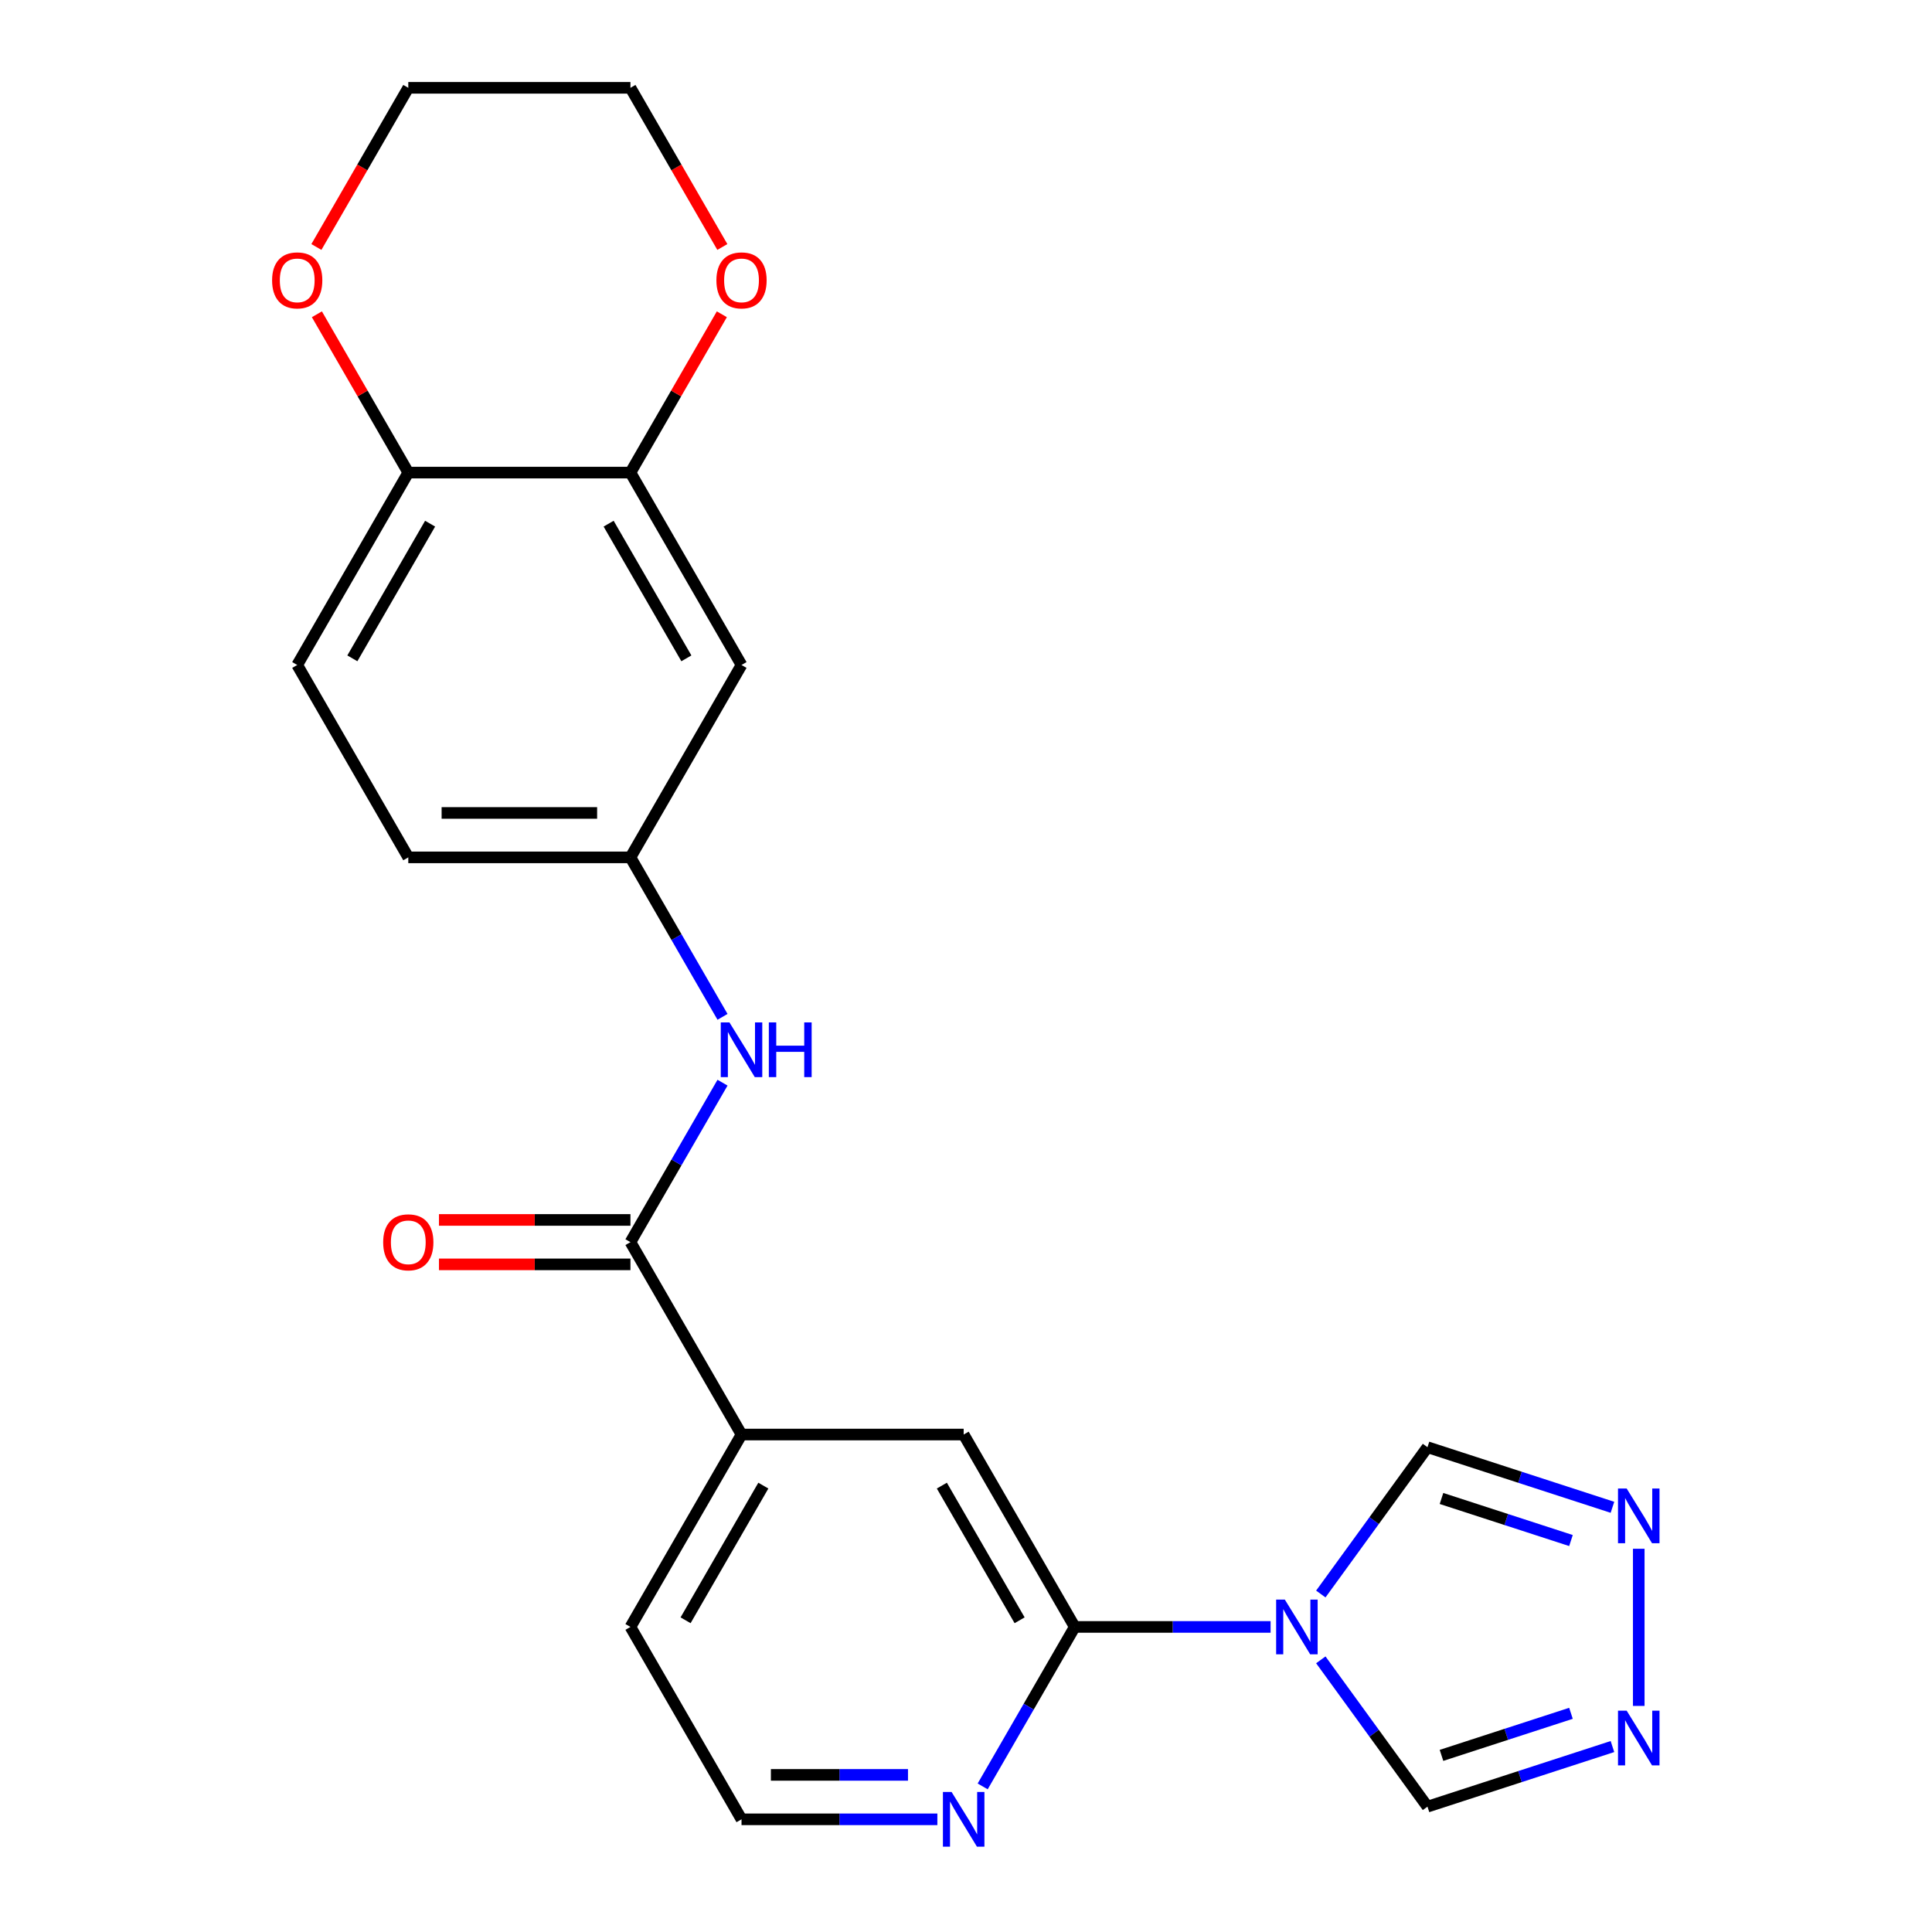 <?xml version='1.0' encoding='iso-8859-1'?>
<svg version='1.1' baseProfile='full'
              xmlns='http://www.w3.org/2000/svg'
                      xmlns:rdkit='http://www.rdkit.org/xml'
                      xmlns:xlink='http://www.w3.org/1999/xlink'
                  xml:space='preserve'
width='1000px' height='1000px' viewBox='0 0 1000 1000'>
<!-- END OF HEADER -->
<rect style='opacity:1.0;fill:#FFFFFF;stroke:none' width='1000' height='1000' x='0' y='0'> </rect>
<path class='bond-0' d='M 657.657,842.095 L 606.972,842.095' style='fill:none;fill-rule:evenodd;stroke:#0000FF;stroke-width:6px;stroke-linecap:butt;stroke-linejoin:miter;stroke-opacity:1' />
<path class='bond-0' d='M 606.972,842.095 L 556.287,842.095' style='fill:none;fill-rule:evenodd;stroke:#000000;stroke-width:6px;stroke-linecap:butt;stroke-linejoin:miter;stroke-opacity:1' />
<path class='bond-4' d='M 683.648,825.061 L 711.253,787.065' style='fill:none;fill-rule:evenodd;stroke:#0000FF;stroke-width:6px;stroke-linecap:butt;stroke-linejoin:miter;stroke-opacity:1' />
<path class='bond-4' d='M 711.253,787.065 L 738.858,749.07' style='fill:none;fill-rule:evenodd;stroke:#000000;stroke-width:6px;stroke-linecap:butt;stroke-linejoin:miter;stroke-opacity:1' />
<path class='bond-5' d='M 683.648,859.13 L 711.253,897.125' style='fill:none;fill-rule:evenodd;stroke:#0000FF;stroke-width:6px;stroke-linecap:butt;stroke-linejoin:miter;stroke-opacity:1' />
<path class='bond-5' d='M 711.253,897.125 L 738.858,935.12' style='fill:none;fill-rule:evenodd;stroke:#000000;stroke-width:6px;stroke-linecap:butt;stroke-linejoin:miter;stroke-opacity:1' />
<path class='bond-8' d='M 556.287,842.095 L 498.794,742.515' style='fill:none;fill-rule:evenodd;stroke:#000000;stroke-width:6px;stroke-linecap:butt;stroke-linejoin:miter;stroke-opacity:1' />
<path class='bond-8' d='M 527.747,838.657 L 487.502,768.951' style='fill:none;fill-rule:evenodd;stroke:#000000;stroke-width:6px;stroke-linecap:butt;stroke-linejoin:miter;stroke-opacity:1' />
<path class='bond-11' d='M 556.287,842.095 L 532.458,883.368' style='fill:none;fill-rule:evenodd;stroke:#000000;stroke-width:6px;stroke-linecap:butt;stroke-linejoin:miter;stroke-opacity:1' />
<path class='bond-11' d='M 532.458,883.368 L 508.629,924.641' style='fill:none;fill-rule:evenodd;stroke:#0000FF;stroke-width:6px;stroke-linecap:butt;stroke-linejoin:miter;stroke-opacity:1' />
<path class='bond-1' d='M 326.316,642.935 L 383.809,742.515' style='fill:none;fill-rule:evenodd;stroke:#000000;stroke-width:6px;stroke-linecap:butt;stroke-linejoin:miter;stroke-opacity:1' />
<path class='bond-6' d='M 326.316,642.935 L 350.145,601.662' style='fill:none;fill-rule:evenodd;stroke:#000000;stroke-width:6px;stroke-linecap:butt;stroke-linejoin:miter;stroke-opacity:1' />
<path class='bond-6' d='M 350.145,601.662 L 373.974,560.39' style='fill:none;fill-rule:evenodd;stroke:#0000FF;stroke-width:6px;stroke-linecap:butt;stroke-linejoin:miter;stroke-opacity:1' />
<path class='bond-15' d='M 326.316,631.437 L 276.761,631.437' style='fill:none;fill-rule:evenodd;stroke:#000000;stroke-width:6px;stroke-linecap:butt;stroke-linejoin:miter;stroke-opacity:1' />
<path class='bond-15' d='M 276.761,631.437 L 227.206,631.437' style='fill:none;fill-rule:evenodd;stroke:#FF0000;stroke-width:6px;stroke-linecap:butt;stroke-linejoin:miter;stroke-opacity:1' />
<path class='bond-15' d='M 326.316,654.434 L 276.761,654.434' style='fill:none;fill-rule:evenodd;stroke:#000000;stroke-width:6px;stroke-linecap:butt;stroke-linejoin:miter;stroke-opacity:1' />
<path class='bond-15' d='M 276.761,654.434 L 227.206,654.434' style='fill:none;fill-rule:evenodd;stroke:#FF0000;stroke-width:6px;stroke-linecap:butt;stroke-linejoin:miter;stroke-opacity:1' />
<path class='bond-2' d='M 834.601,780.179 L 786.73,764.625' style='fill:none;fill-rule:evenodd;stroke:#0000FF;stroke-width:6px;stroke-linecap:butt;stroke-linejoin:miter;stroke-opacity:1' />
<path class='bond-2' d='M 786.73,764.625 L 738.858,749.07' style='fill:none;fill-rule:evenodd;stroke:#000000;stroke-width:6px;stroke-linecap:butt;stroke-linejoin:miter;stroke-opacity:1' />
<path class='bond-2' d='M 813.133,797.384 L 779.623,786.496' style='fill:none;fill-rule:evenodd;stroke:#0000FF;stroke-width:6px;stroke-linecap:butt;stroke-linejoin:miter;stroke-opacity:1' />
<path class='bond-2' d='M 779.623,786.496 L 746.113,775.608' style='fill:none;fill-rule:evenodd;stroke:#000000;stroke-width:6px;stroke-linecap:butt;stroke-linejoin:miter;stroke-opacity:1' />
<path class='bond-23' d='M 848.216,801.637 L 848.216,882.979' style='fill:none;fill-rule:evenodd;stroke:#0000FF;stroke-width:6px;stroke-linecap:butt;stroke-linejoin:miter;stroke-opacity:1' />
<path class='bond-3' d='M 834.601,904.011 L 786.73,919.566' style='fill:none;fill-rule:evenodd;stroke:#0000FF;stroke-width:6px;stroke-linecap:butt;stroke-linejoin:miter;stroke-opacity:1' />
<path class='bond-3' d='M 786.73,919.566 L 738.858,935.12' style='fill:none;fill-rule:evenodd;stroke:#000000;stroke-width:6px;stroke-linecap:butt;stroke-linejoin:miter;stroke-opacity:1' />
<path class='bond-3' d='M 813.133,886.806 L 779.623,897.694' style='fill:none;fill-rule:evenodd;stroke:#0000FF;stroke-width:6px;stroke-linecap:butt;stroke-linejoin:miter;stroke-opacity:1' />
<path class='bond-3' d='M 779.623,897.694 L 746.113,908.582' style='fill:none;fill-rule:evenodd;stroke:#000000;stroke-width:6px;stroke-linecap:butt;stroke-linejoin:miter;stroke-opacity:1' />
<path class='bond-13' d='M 373.974,526.32 L 350.145,485.048' style='fill:none;fill-rule:evenodd;stroke:#0000FF;stroke-width:6px;stroke-linecap:butt;stroke-linejoin:miter;stroke-opacity:1' />
<path class='bond-13' d='M 350.145,485.048 L 326.316,443.775' style='fill:none;fill-rule:evenodd;stroke:#000000;stroke-width:6px;stroke-linecap:butt;stroke-linejoin:miter;stroke-opacity:1' />
<path class='bond-7' d='M 326.316,244.615 L 383.809,344.195' style='fill:none;fill-rule:evenodd;stroke:#000000;stroke-width:6px;stroke-linecap:butt;stroke-linejoin:miter;stroke-opacity:1' />
<path class='bond-7' d='M 315.024,271.05 L 355.269,340.756' style='fill:none;fill-rule:evenodd;stroke:#000000;stroke-width:6px;stroke-linecap:butt;stroke-linejoin:miter;stroke-opacity:1' />
<path class='bond-14' d='M 326.316,244.615 L 349.972,203.642' style='fill:none;fill-rule:evenodd;stroke:#000000;stroke-width:6px;stroke-linecap:butt;stroke-linejoin:miter;stroke-opacity:1' />
<path class='bond-14' d='M 349.972,203.642 L 373.627,162.669' style='fill:none;fill-rule:evenodd;stroke:#FF0000;stroke-width:6px;stroke-linecap:butt;stroke-linejoin:miter;stroke-opacity:1' />
<path class='bond-25' d='M 326.316,244.615 L 211.331,244.615' style='fill:none;fill-rule:evenodd;stroke:#000000;stroke-width:6px;stroke-linecap:butt;stroke-linejoin:miter;stroke-opacity:1' />
<path class='bond-9' d='M 498.794,742.515 L 383.809,742.515' style='fill:none;fill-rule:evenodd;stroke:#000000;stroke-width:6px;stroke-linecap:butt;stroke-linejoin:miter;stroke-opacity:1' />
<path class='bond-24' d='M 383.809,742.515 L 326.316,842.095' style='fill:none;fill-rule:evenodd;stroke:#000000;stroke-width:6px;stroke-linecap:butt;stroke-linejoin:miter;stroke-opacity:1' />
<path class='bond-24' d='M 395.101,768.951 L 354.856,838.657' style='fill:none;fill-rule:evenodd;stroke:#000000;stroke-width:6px;stroke-linecap:butt;stroke-linejoin:miter;stroke-opacity:1' />
<path class='bond-10' d='M 383.809,344.195 L 326.316,443.775' style='fill:none;fill-rule:evenodd;stroke:#000000;stroke-width:6px;stroke-linecap:butt;stroke-linejoin:miter;stroke-opacity:1' />
<path class='bond-19' d='M 485.179,941.675 L 434.494,941.675' style='fill:none;fill-rule:evenodd;stroke:#0000FF;stroke-width:6px;stroke-linecap:butt;stroke-linejoin:miter;stroke-opacity:1' />
<path class='bond-19' d='M 434.494,941.675 L 383.809,941.675' style='fill:none;fill-rule:evenodd;stroke:#000000;stroke-width:6px;stroke-linecap:butt;stroke-linejoin:miter;stroke-opacity:1' />
<path class='bond-19' d='M 469.974,918.678 L 434.494,918.678' style='fill:none;fill-rule:evenodd;stroke:#0000FF;stroke-width:6px;stroke-linecap:butt;stroke-linejoin:miter;stroke-opacity:1' />
<path class='bond-19' d='M 434.494,918.678 L 399.014,918.678' style='fill:none;fill-rule:evenodd;stroke:#000000;stroke-width:6px;stroke-linecap:butt;stroke-linejoin:miter;stroke-opacity:1' />
<path class='bond-12' d='M 211.331,244.615 L 153.838,344.195' style='fill:none;fill-rule:evenodd;stroke:#000000;stroke-width:6px;stroke-linecap:butt;stroke-linejoin:miter;stroke-opacity:1' />
<path class='bond-12' d='M 222.623,271.05 L 182.378,340.756' style='fill:none;fill-rule:evenodd;stroke:#000000;stroke-width:6px;stroke-linecap:butt;stroke-linejoin:miter;stroke-opacity:1' />
<path class='bond-16' d='M 211.331,244.615 L 187.675,203.642' style='fill:none;fill-rule:evenodd;stroke:#000000;stroke-width:6px;stroke-linecap:butt;stroke-linejoin:miter;stroke-opacity:1' />
<path class='bond-16' d='M 187.675,203.642 L 164.02,162.669' style='fill:none;fill-rule:evenodd;stroke:#FF0000;stroke-width:6px;stroke-linecap:butt;stroke-linejoin:miter;stroke-opacity:1' />
<path class='bond-18' d='M 326.316,443.775 L 211.331,443.775' style='fill:none;fill-rule:evenodd;stroke:#000000;stroke-width:6px;stroke-linecap:butt;stroke-linejoin:miter;stroke-opacity:1' />
<path class='bond-18' d='M 309.068,420.778 L 228.579,420.778' style='fill:none;fill-rule:evenodd;stroke:#000000;stroke-width:6px;stroke-linecap:butt;stroke-linejoin:miter;stroke-opacity:1' />
<path class='bond-21' d='M 373.881,127.84 L 350.099,86.647' style='fill:none;fill-rule:evenodd;stroke:#FF0000;stroke-width:6px;stroke-linecap:butt;stroke-linejoin:miter;stroke-opacity:1' />
<path class='bond-21' d='M 350.099,86.647 L 326.316,45.455' style='fill:none;fill-rule:evenodd;stroke:#000000;stroke-width:6px;stroke-linecap:butt;stroke-linejoin:miter;stroke-opacity:1' />
<path class='bond-22' d='M 163.766,127.84 L 187.548,86.647' style='fill:none;fill-rule:evenodd;stroke:#FF0000;stroke-width:6px;stroke-linecap:butt;stroke-linejoin:miter;stroke-opacity:1' />
<path class='bond-22' d='M 187.548,86.647 L 211.331,45.455' style='fill:none;fill-rule:evenodd;stroke:#000000;stroke-width:6px;stroke-linecap:butt;stroke-linejoin:miter;stroke-opacity:1' />
<path class='bond-17' d='M 153.838,344.195 L 211.331,443.775' style='fill:none;fill-rule:evenodd;stroke:#000000;stroke-width:6px;stroke-linecap:butt;stroke-linejoin:miter;stroke-opacity:1' />
<path class='bond-20' d='M 383.809,941.675 L 326.316,842.095' style='fill:none;fill-rule:evenodd;stroke:#000000;stroke-width:6px;stroke-linecap:butt;stroke-linejoin:miter;stroke-opacity:1' />
<path class='bond-26' d='M 326.316,45.455 L 211.331,45.455' style='fill:none;fill-rule:evenodd;stroke:#000000;stroke-width:6px;stroke-linecap:butt;stroke-linejoin:miter;stroke-opacity:1' />
<path  class='atom-0' d='M 665.012 827.935
L 674.292 842.935
Q 675.212 844.415, 676.692 847.095
Q 678.172 849.775, 678.252 849.935
L 678.252 827.935
L 682.012 827.935
L 682.012 856.255
L 678.132 856.255
L 668.172 839.855
Q 667.012 837.935, 665.772 835.735
Q 664.572 833.535, 664.212 832.855
L 664.212 856.255
L 660.532 856.255
L 660.532 827.935
L 665.012 827.935
' fill='#0000FF'/>
<path  class='atom-3' d='M 841.956 770.443
L 851.236 785.443
Q 852.156 786.923, 853.636 789.603
Q 855.116 792.283, 855.196 792.443
L 855.196 770.443
L 858.956 770.443
L 858.956 798.763
L 855.076 798.763
L 845.116 782.363
Q 843.956 780.443, 842.716 778.243
Q 841.516 776.043, 841.156 775.363
L 841.156 798.763
L 837.476 798.763
L 837.476 770.443
L 841.956 770.443
' fill='#0000FF'/>
<path  class='atom-4' d='M 841.956 885.428
L 851.236 900.428
Q 852.156 901.908, 853.636 904.588
Q 855.116 907.268, 855.196 907.428
L 855.196 885.428
L 858.956 885.428
L 858.956 913.748
L 855.076 913.748
L 845.116 897.348
Q 843.956 895.428, 842.716 893.228
Q 841.516 891.028, 841.156 890.348
L 841.156 913.748
L 837.476 913.748
L 837.476 885.428
L 841.956 885.428
' fill='#0000FF'/>
<path  class='atom-7' d='M 377.549 529.195
L 386.829 544.195
Q 387.749 545.675, 389.229 548.355
Q 390.709 551.035, 390.789 551.195
L 390.789 529.195
L 394.549 529.195
L 394.549 557.515
L 390.669 557.515
L 380.709 541.115
Q 379.549 539.195, 378.309 536.995
Q 377.109 534.795, 376.749 534.115
L 376.749 557.515
L 373.069 557.515
L 373.069 529.195
L 377.549 529.195
' fill='#0000FF'/>
<path  class='atom-7' d='M 397.949 529.195
L 401.789 529.195
L 401.789 541.235
L 416.269 541.235
L 416.269 529.195
L 420.109 529.195
L 420.109 557.515
L 416.269 557.515
L 416.269 544.435
L 401.789 544.435
L 401.789 557.515
L 397.949 557.515
L 397.949 529.195
' fill='#0000FF'/>
<path  class='atom-12' d='M 492.534 927.515
L 501.814 942.515
Q 502.734 943.995, 504.214 946.675
Q 505.694 949.355, 505.774 949.515
L 505.774 927.515
L 509.534 927.515
L 509.534 955.835
L 505.654 955.835
L 495.694 939.435
Q 494.534 937.515, 493.294 935.315
Q 492.094 933.115, 491.734 932.435
L 491.734 955.835
L 488.054 955.835
L 488.054 927.515
L 492.534 927.515
' fill='#0000FF'/>
<path  class='atom-15' d='M 370.809 145.115
Q 370.809 138.315, 374.169 134.515
Q 377.529 130.715, 383.809 130.715
Q 390.089 130.715, 393.449 134.515
Q 396.809 138.315, 396.809 145.115
Q 396.809 151.995, 393.409 155.915
Q 390.009 159.795, 383.809 159.795
Q 377.569 159.795, 374.169 155.915
Q 370.809 152.035, 370.809 145.115
M 383.809 156.595
Q 388.129 156.595, 390.449 153.715
Q 392.809 150.795, 392.809 145.115
Q 392.809 139.555, 390.449 136.755
Q 388.129 133.915, 383.809 133.915
Q 379.489 133.915, 377.129 136.715
Q 374.809 139.515, 374.809 145.115
Q 374.809 150.835, 377.129 153.715
Q 379.489 156.595, 383.809 156.595
' fill='#FF0000'/>
<path  class='atom-16' d='M 198.331 643.015
Q 198.331 636.215, 201.691 632.415
Q 205.051 628.615, 211.331 628.615
Q 217.611 628.615, 220.971 632.415
Q 224.331 636.215, 224.331 643.015
Q 224.331 649.895, 220.931 653.815
Q 217.531 657.695, 211.331 657.695
Q 205.091 657.695, 201.691 653.815
Q 198.331 649.935, 198.331 643.015
M 211.331 654.495
Q 215.651 654.495, 217.971 651.615
Q 220.331 648.695, 220.331 643.015
Q 220.331 637.455, 217.971 634.655
Q 215.651 631.815, 211.331 631.815
Q 207.011 631.815, 204.651 634.615
Q 202.331 637.415, 202.331 643.015
Q 202.331 648.735, 204.651 651.615
Q 207.011 654.495, 211.331 654.495
' fill='#FF0000'/>
<path  class='atom-17' d='M 140.838 145.115
Q 140.838 138.315, 144.198 134.515
Q 147.558 130.715, 153.838 130.715
Q 160.118 130.715, 163.478 134.515
Q 166.838 138.315, 166.838 145.115
Q 166.838 151.995, 163.438 155.915
Q 160.038 159.795, 153.838 159.795
Q 147.598 159.795, 144.198 155.915
Q 140.838 152.035, 140.838 145.115
M 153.838 156.595
Q 158.158 156.595, 160.478 153.715
Q 162.838 150.795, 162.838 145.115
Q 162.838 139.555, 160.478 136.755
Q 158.158 133.915, 153.838 133.915
Q 149.518 133.915, 147.158 136.715
Q 144.838 139.515, 144.838 145.115
Q 144.838 150.835, 147.158 153.715
Q 149.518 156.595, 153.838 156.595
' fill='#FF0000'/>
</svg>
